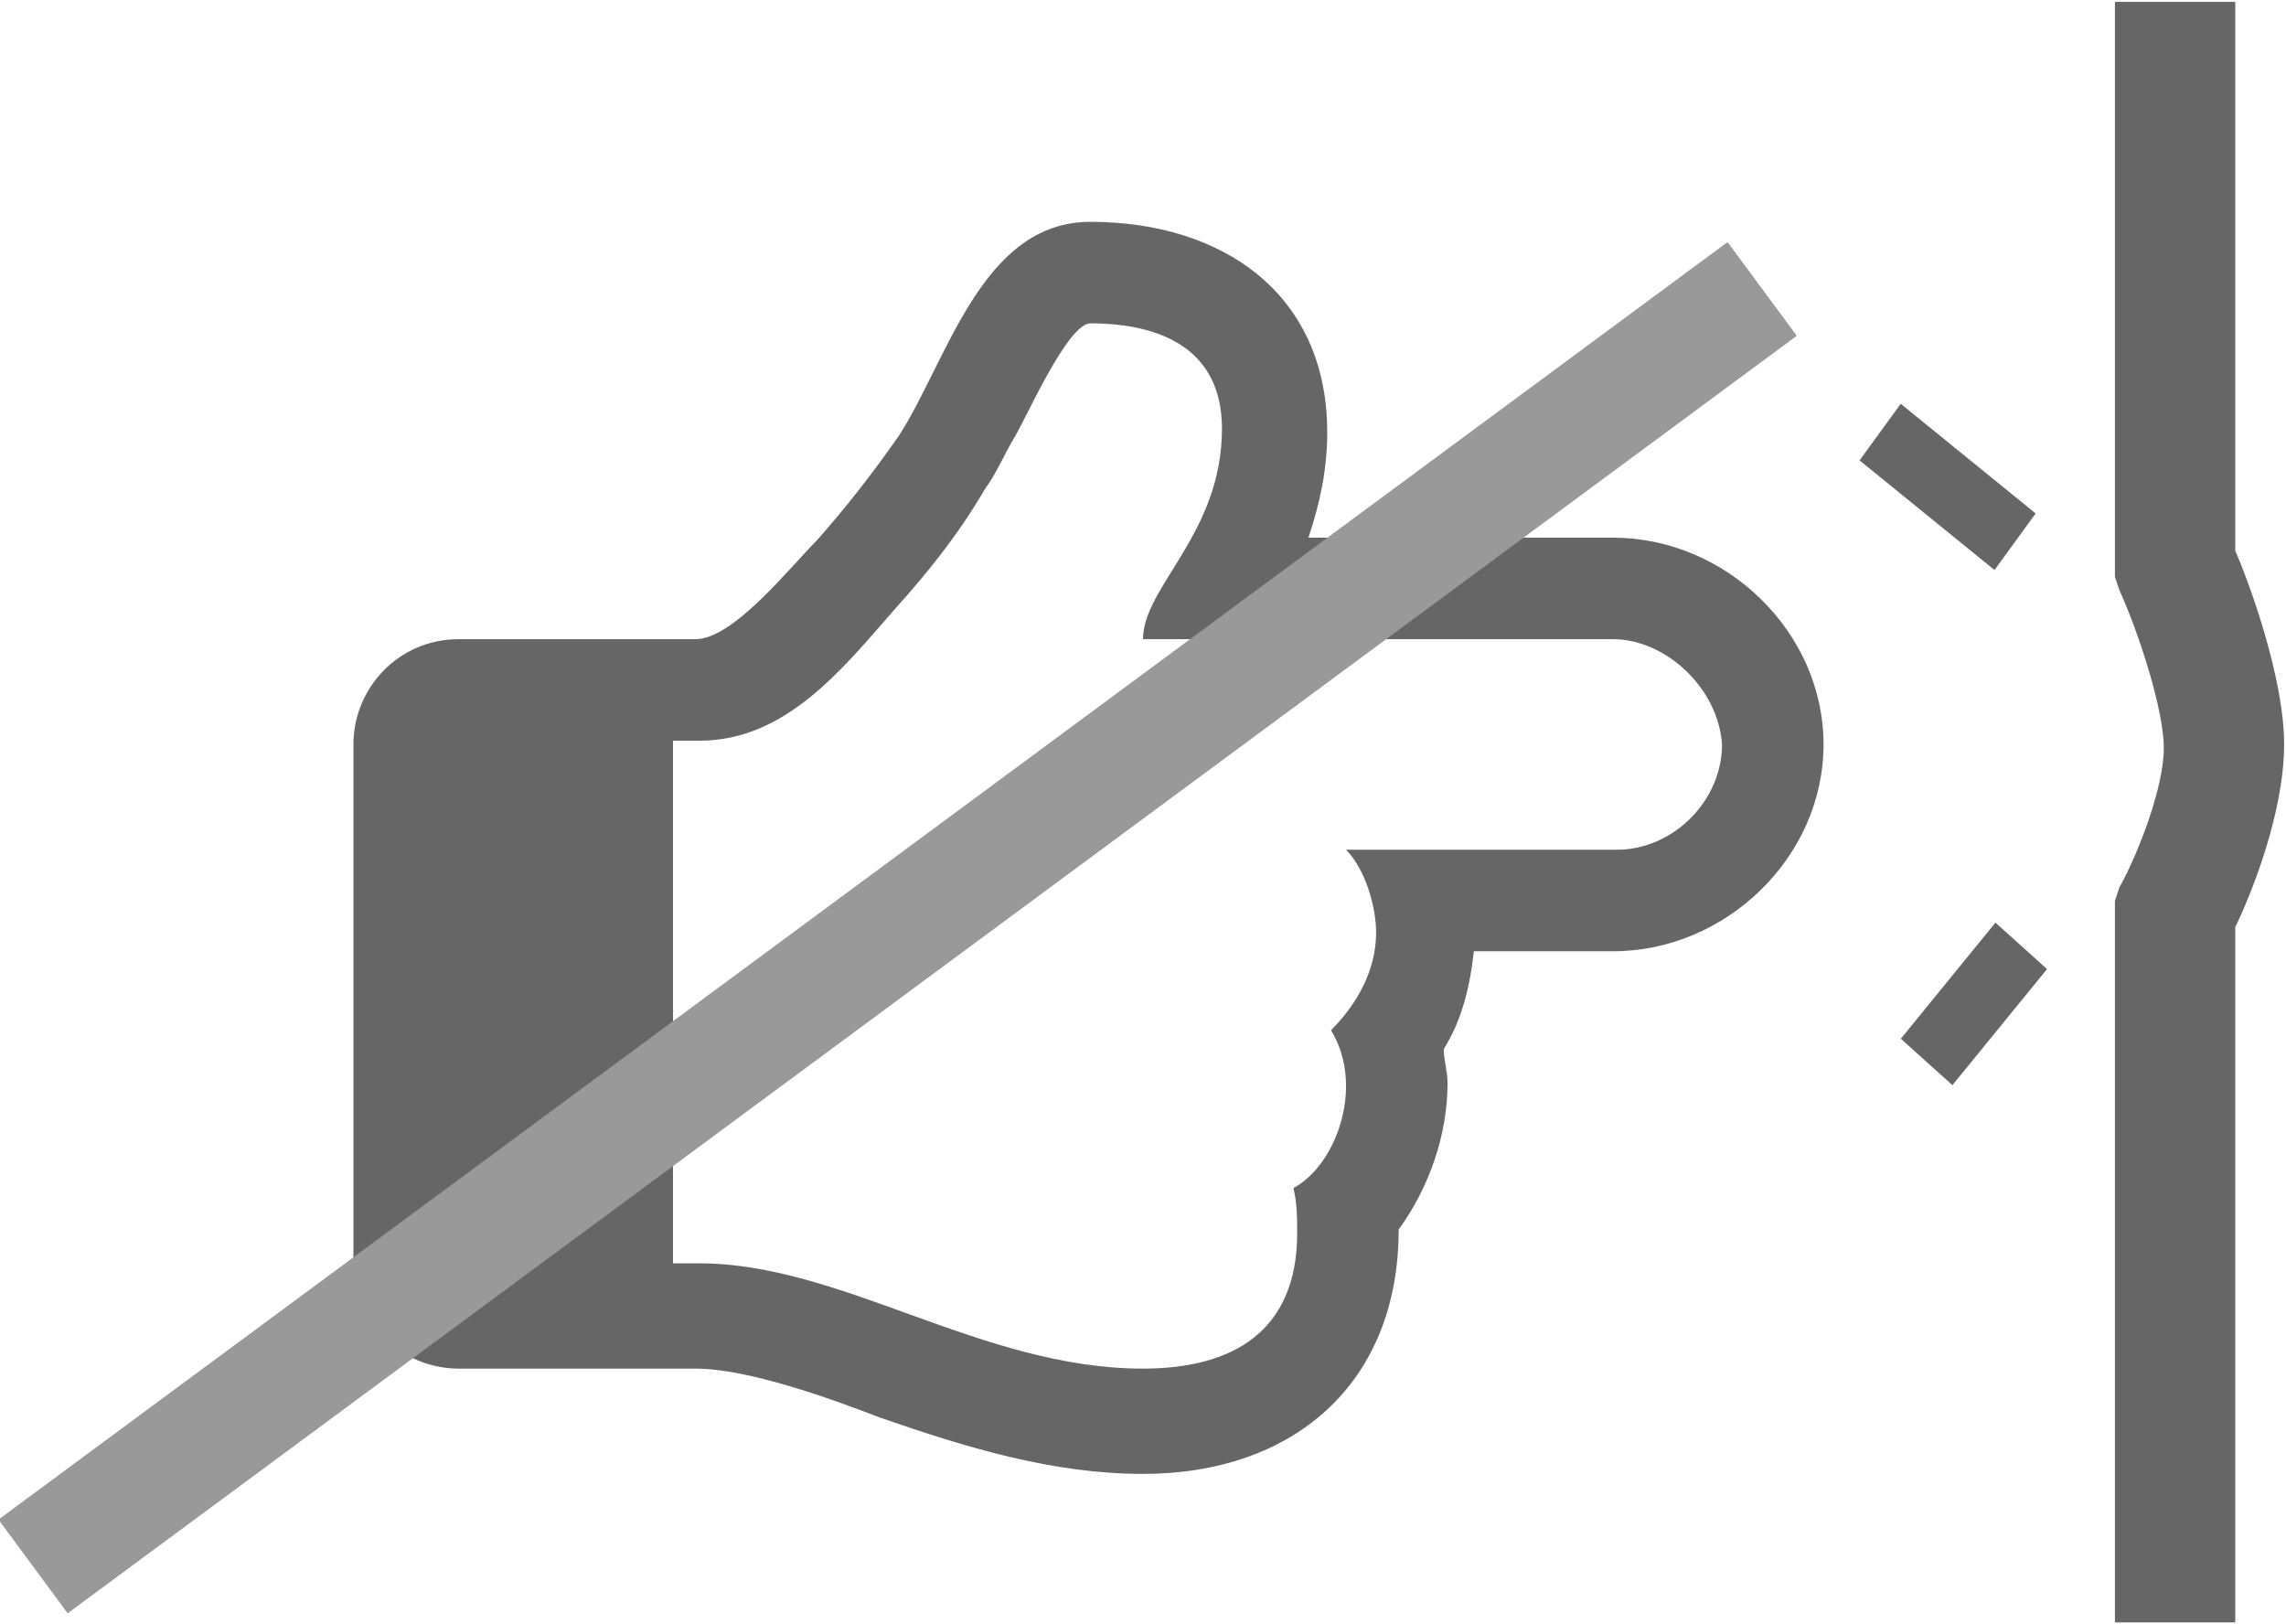 <?xml version="1.0" encoding="utf-8"?>
<!-- Generator: Adobe Illustrator 20.0.0, SVG Export Plug-In . SVG Version: 6.00 Build 0)  -->
<svg version="1.1" id="Layer_1" xmlns="http://www.w3.org/2000/svg" xmlns:xlink="http://www.w3.org/1999/xlink" x="0px" y="0px"
	 viewBox="0 0 60.8 43.2" style="enable-background:new 0 0 60.8 43.2;" xml:space="preserve">
<style type="text/css">
	.st0{fill:#666666;}
	.st1{fill:#666666;stroke:#666666;stroke-width:0.5;stroke-miterlimit:10;}
	.st2{fill:#999999;}
</style>
<g>
	<path class="st0" d="M42.9,25.3h-3.7c-0.1,0.9-0.3,1.8-0.8,2.6c0,0.3,0.1,0.6,0.1,0.9c0,1.4-0.5,2.8-1.3,3.9c0,4.1-2.8,6.5-6.8,6.5
		c-2.4,0-4.7-0.7-7-1.5c-1.3-0.5-3.5-1.3-4.9-1.3h-6.3c-1.5,0-2.8-1.2-2.8-2.8V19.8c0-1.5,1.2-2.8,2.8-2.8h6.3c1,0,2.5-1.9,3.2-2.6
		c0.8-0.9,1.5-1.8,2.2-2.8c1.3-2,2.2-5.7,5.1-5.7c3.5,0,6.3,1.9,6.3,5.6c0,1-0.2,1.9-0.5,2.8h8.1c3,0,5.6,2.5,5.6,5.5
		C48.5,22.8,45.9,25.3,42.9,25.3z M42.9,17H30.4c0-1.4,2.1-2.8,2.1-5.6c0-2.1-1.6-2.8-3.5-2.8c-0.6,0-1.7,2.5-2,3
		c-0.3,0.5-0.5,1-0.8,1.4c-0.7,1.2-1.5,2.2-2.4,3.2c-1.4,1.6-2.9,3.5-5.2,3.5h-0.7v13.9h0.7c3.8,0,7.5,2.8,11.8,2.8
		c2.4,0,4.1-1,4.1-3.6c0-0.4,0-0.8-0.1-1.2c0.9-0.5,1.4-1.7,1.4-2.7c0-0.5-0.1-1-0.4-1.5c0.7-0.7,1.2-1.6,1.2-2.6
		c0-0.7-0.3-1.7-0.8-2.2h7.2c1.5,0,2.8-1.3,2.8-2.8C45.7,18.3,44.3,17,42.9,17z"/>
</g>
<path class="st1" d="M59.2,14.7V0.3h-2.7v15l0.1,0.3c0.5,1.1,1.2,3.2,1.2,4.3c0,1.1-0.7,2.9-1.2,3.8L56.5,24v18.9h2.7V24.6
	c0.4-0.8,1.3-3,1.3-4.8C60.5,18.1,59.6,15.6,59.2,14.7L59.2,14.7z"/>
<polygon class="st1" points="53.8,13.7 50.6,11.1 49.8,12.2 53,14.8 53.8,13.7 "/>
<polygon class="st1" points="50.9,27.6 51.9,28.5 54.1,25.8 53.1,24.9 50.9,27.6 "/>
<rect x="-4.7" y="23.1" transform="matrix(0.804 -0.594 0.594 0.804 -9.984 19.051)" class="st2" width="57.2" height="3.1"/>
</svg>
